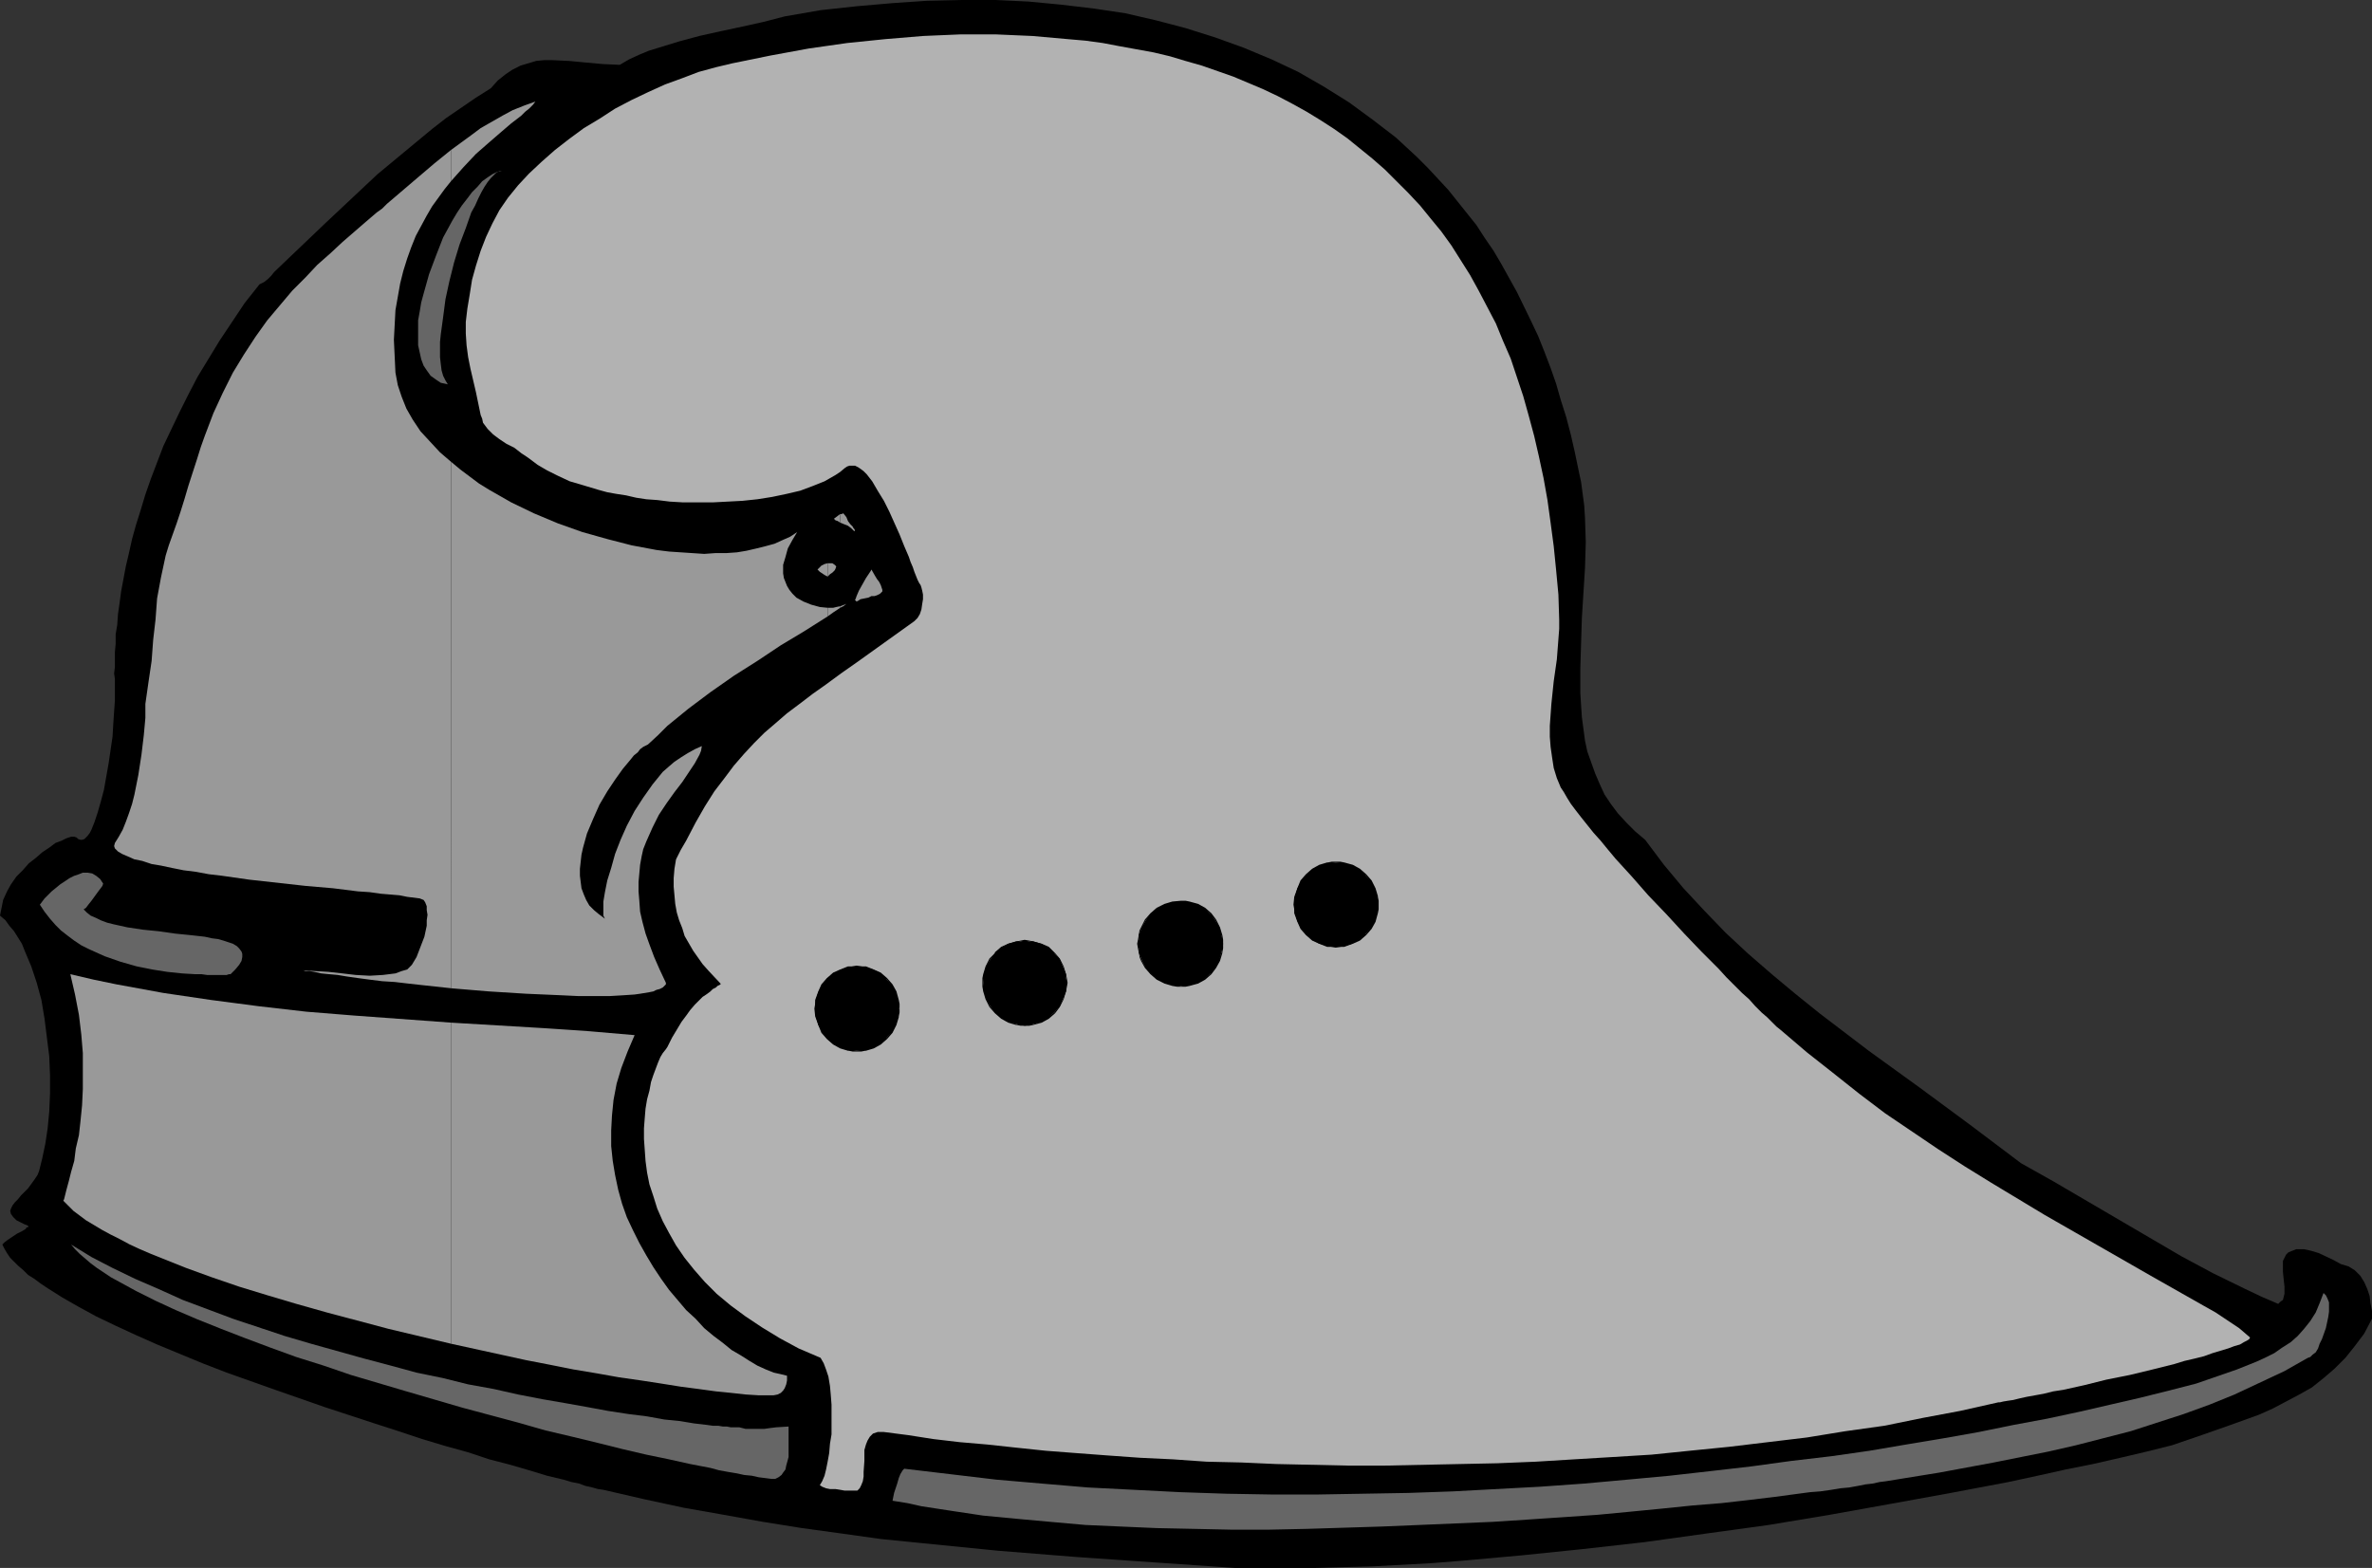 <?xml version="1.0" encoding="UTF-8" standalone="no"?>
<svg
   version="1.0"
   width="129.766mm"
   height="85.798mm"
   id="svg27"
   sodipodi:docname="Helmet 24.wmf"
   xmlns:inkscape="http://www.inkscape.org/namespaces/inkscape"
   xmlns:sodipodi="http://sodipodi.sourceforge.net/DTD/sodipodi-0.dtd"
   xmlns="http://www.w3.org/2000/svg"
   xmlns:svg="http://www.w3.org/2000/svg">
  <rect width="100%" height="100%" fill="#333333" stroke="none"/>
  <sodipodi:namedview
     id="namedview27"
     pagecolor="#ffffff"
     bordercolor="#000000"
     borderopacity="0.25"
     inkscape:showpageshadow="2"
     inkscape:pageopacity="0.0"
     inkscape:pagecheckerboard="0"
     inkscape:deskcolor="#d1d1d1"
     inkscape:document-units="mm" />
  <defs
     id="defs1">
    <pattern
       id="WMFhbasepattern"
       patternUnits="userSpaceOnUse"
       width="6"
       height="6"
       x="0"
       y="0" />
  </defs>
  <path
     style="fill:#000000;fill-opacity:1;fill-rule:evenodd;stroke:none"
     d="m 255.328,324.274 h 5.333 5.656 5.656 l 5.818,-0.162 5.979,-0.162 5.979,-0.323 5.979,-0.323 6.141,-0.485 12.605,-1.131 12.605,-1.293 12.928,-1.454 12.766,-1.777 12.928,-1.777 12.605,-2.1 12.605,-2.262 12.443,-2.262 11.958,-2.262 5.979,-1.293 5.818,-1.293 5.656,-1.131 5.656,-1.293 5.494,-1.293 5.171,-1.293 6.141,-2.1 5.979,-2.1 5.818,-2.1 2.909,-1.293 2.747,-1.454 2.747,-1.454 2.586,-1.454 2.424,-1.939 2.262,-1.939 2.262,-2.262 1.939,-2.424 1.939,-2.585 1.616,-3.07 v -1.616 l -0.323,-1.616 -0.162,-1.454 -0.485,-1.454 -0.646,-1.454 -0.808,-1.293 -1.131,-1.131 -1.293,-0.808 -1.616,-0.485 -1.454,-0.808 -3.07,-1.454 -1.616,-0.485 -1.454,-0.323 h -0.808 -0.808 l -0.808,0.323 -0.808,0.323 -0.485,0.485 -0.323,0.646 -0.323,0.646 v 0.646 1.616 l 0.162,1.616 0.162,1.454 v 1.454 l -0.162,0.646 -0.162,0.646 -0.485,0.323 -0.485,0.485 -3.394,-1.454 -3.394,-1.616 -6.626,-3.231 -6.626,-3.555 -6.626,-3.878 -13.251,-7.755 -6.626,-3.878 -6.626,-3.716 -10.504,-7.917 -10.504,-7.755 -10.504,-7.594 -10.181,-7.755 -5.01,-4.039 -4.848,-4.039 -4.848,-4.201 -4.686,-4.362 -4.363,-4.524 -4.363,-4.686 -4.04,-4.847 -3.878,-5.17 -2.101,-1.777 -1.778,-1.777 -1.778,-1.939 -1.454,-1.939 -1.293,-1.939 -0.97,-2.1 -0.97,-2.262 -0.808,-2.262 -0.808,-2.262 -0.485,-2.262 -0.323,-2.424 -0.323,-2.424 -0.162,-2.424 -0.162,-2.585 v -5.009 l 0.162,-5.332 0.162,-5.17 0.323,-5.17 0.323,-5.17 0.162,-5.332 -0.162,-5.009 -0.162,-2.585 -0.323,-2.424 -0.323,-2.424 -0.485,-2.262 -0.808,-3.878 -0.808,-3.555 -0.97,-3.716 -1.131,-3.555 -0.97,-3.393 -1.131,-3.231 -1.293,-3.393 -1.293,-3.231 -1.454,-3.07 -2.909,-5.978 -3.232,-5.817 -1.616,-2.747 -1.778,-2.585 -1.778,-2.747 -1.939,-2.424 -1.939,-2.424 -1.939,-2.424 -2.101,-2.262 -2.101,-2.262 -2.262,-2.262 -4.363,-4.039 -4.848,-3.716 -4.848,-3.555 -5.171,-3.231 -5.333,-3.07 -5.494,-2.585 -5.818,-2.424 -5.818,-2.1 -6.141,-1.939 L 239.006,4.201 232.704,2.747 226.24,1.777 219.453,0.969 212.665,0.323 205.878,0 h -6.949 l -7.272,0.162 -7.11,0.485 -7.434,0.646 -7.434,0.808 -7.434,1.293 -4.363,1.131 -4.363,0.969 -4.525,0.969 -4.363,0.969 -4.202,1.131 -4.202,1.293 -2.101,0.646 -1.939,0.808 -2.101,0.969 -1.939,1.131 -3.555,-0.162 -3.555,-0.323 -3.394,-0.323 -3.394,-0.162 h -1.778 l -1.616,0.162 -1.616,0.485 -1.616,0.485 -1.616,0.808 -1.454,0.969 -1.616,1.293 -1.454,1.616 -3.07,1.939 -3.07,2.1 -3.07,2.1 -2.909,2.262 -5.656,4.686 -5.656,4.686 -5.333,5.009 -5.333,5.009 -10.666,10.179 -0.646,0.808 -0.646,0.646 -0.808,0.646 -0.97,0.485 -3.07,3.878 -2.586,3.878 -2.586,3.878 -2.262,3.716 -2.262,3.716 -1.939,3.716 -1.778,3.555 -1.778,3.716 -1.616,3.393 -1.293,3.393 -1.293,3.393 -1.131,3.231 -0.97,3.231 -0.97,3.07 -0.808,2.908 -0.646,2.908 -0.646,2.747 -0.485,2.585 -0.485,2.585 -0.323,2.424 -0.323,2.262 -0.162,2.262 -0.323,1.939 v 1.939 l -0.162,1.777 v 1.616 1.454 l -0.162,1.293 0.162,1.131 v 2.424 2.1 l -0.162,2.262 -0.162,2.424 -0.162,2.747 -0.808,5.493 -0.485,2.747 -0.485,2.747 -0.646,2.424 -0.646,2.262 -0.646,1.939 -0.323,0.808 -0.323,0.808 -0.323,0.646 -0.485,0.646 -0.323,0.323 -0.323,0.323 -0.485,0.162 h -0.323 l -0.485,-0.162 -0.323,-0.323 -0.485,-0.162 h -0.646 l -0.97,0.323 -0.97,0.485 -1.293,0.485 -1.293,0.969 -1.454,0.969 -1.293,1.131 -1.454,1.131 -1.293,1.454 -1.293,1.293 -1.131,1.616 -0.808,1.454 -0.808,1.777 -0.323,1.616 L 0,189.362 l 1.131,0.969 0.808,1.131 0.97,1.131 0.808,1.293 0.808,1.293 0.646,1.616 1.293,3.07 1.131,3.393 0.97,3.555 0.646,3.878 0.485,3.878 0.485,3.878 0.162,3.878 v 3.878 l -0.162,3.716 -0.323,3.393 -0.485,3.231 -0.646,3.07 -0.323,1.293 -0.323,1.293 -0.323,0.808 -0.646,0.969 -1.293,1.777 -1.454,1.454 -0.646,0.808 -0.646,0.646 -0.485,0.646 -0.323,0.646 -0.162,0.485 0.162,0.646 0.485,0.646 0.646,0.646 0.97,0.485 0.646,0.323 0.808,0.323 v 0.162 0.162 H 5.494 l -0.162,0.323 -0.808,0.485 -0.97,0.485 -1.939,1.293 -0.646,0.485 -0.323,0.323 -0.162,0.162 0.485,0.969 0.485,0.808 0.646,0.969 0.808,0.808 0.808,0.808 1.131,0.969 0.97,0.969 1.293,0.808 1.293,0.969 1.454,0.969 3.07,1.939 3.394,1.939 3.555,1.939 4.04,1.939 4.202,1.939 4.363,1.939 4.686,1.939 4.686,1.939 5.01,1.939 10.019,3.555 10.181,3.555 10.342,3.393 5.01,1.616 4.848,1.616 4.848,1.454 4.686,1.293 4.363,1.454 4.363,1.131 3.878,1.131 3.717,1.131 3.394,0.808 1.616,0.485 1.616,0.323 1.293,0.485 1.454,0.323 1.131,0.323 1.131,0.162 8.403,1.939 8.242,1.777 8.242,1.454 8.08,1.454 8.08,1.293 8.242,1.131 8.08,1.131 8.08,0.808 16.16,1.616 16.16,1.293 16.322,1.131 z"
     id="path1" />
  <path
     style="fill:#999999;fill-opacity:1;fill-rule:evenodd;stroke:none"
     d="m 173.72,125.38 v 0.323 l 0.646,-0.323 0.646,-0.485 z"
     id="path2" />
  <path
     style="fill:#999999;fill-opacity:1;fill-rule:evenodd;stroke:none"
     d="m 173.72,106.314 v 1.777 l 1.616,0.646 0.646,0.485 0.646,0.646 0.162,-0.162 v 0 l -0.162,-0.323 -0.162,-0.162 -0.162,-0.323 -0.485,-0.485 -0.485,-0.646 -0.323,-0.808 -0.646,-0.808 v 0 l -0.323,0.162 z"
     id="path3" />
  <path
     style="fill:#999999;fill-opacity:1;fill-rule:evenodd;stroke:none"
     d="m 177.921,123.925 1.616,-0.323 0.646,-0.323 h 0.646 l 0.485,-0.162 0.323,-0.162 0.323,-0.162 0.323,-0.323 0.162,-0.162 v -0.323 l -0.162,-0.485 -0.162,-0.485 -0.323,-0.646 -0.485,-0.646 -0.485,-0.808 -0.646,-1.131 -0.162,0.323 -0.323,0.485 -0.646,0.969 -1.454,2.585 -0.485,1.131 -0.162,0.485 -0.162,0.323 0.162,0.162 0.162,0.162 0.323,-0.162 z"
     id="path4" />
  <path
     style="fill:#999999;fill-opacity:1;fill-rule:evenodd;stroke:none"
     d="m 173.72,108.091 v -1.777 l -0.646,0.485 -0.646,0.485 0.323,0.323 0.485,0.162 z"
     id="path5" />
  <path
     style="fill:#999999;fill-opacity:1;fill-rule:evenodd;stroke:none"
     d="m 173.72,125.703 v -0.323 l -0.808,0.162 -0.646,0.162 h -1.131 v 1.777 l 1.131,-0.808 z"
     id="path6" />
  <path
     style="fill:#999999;fill-opacity:1;fill-rule:evenodd;stroke:none"
     d="m 171.134,116.493 v 2.747 l 0.485,-0.485 0.485,-0.323 0.485,-0.485 0.162,-0.323 0.162,-0.485 -0.323,-0.323 -0.485,-0.323 h -0.485 z"
     id="path7" />
  <path
     style="fill:#999999;fill-opacity:1;fill-rule:evenodd;stroke:none"
     d="m 171.134,119.24 v -2.747 l -0.646,0.162 -0.646,0.323 -0.323,0.323 -0.485,0.485 0.485,0.485 0.97,0.646 z"
     id="path8" />
  <path
     style="fill:#999999;fill-opacity:1;fill-rule:evenodd;stroke:none"
     d="m 171.134,127.48 v -1.777 l -1.616,-0.162 -1.778,-0.485 -1.616,-0.646 -1.454,-0.808 -0.808,-0.808 -0.646,-0.808 -0.485,-0.808 -0.323,-0.808 -0.323,-0.808 -0.162,-0.969 v -1.777 l 0.485,-1.616 0.485,-1.777 0.97,-1.777 0.97,-1.616 -1.454,0.969 -1.454,0.646 -1.778,0.808 -1.778,0.485 -1.939,0.485 -2.101,0.485 -1.939,0.323 -2.262,0.162 h -2.262 l -2.262,0.162 -2.424,-0.162 -2.424,-0.162 -2.424,-0.162 -2.586,-0.323 -5.171,-0.969 -5.01,-1.293 -5.171,-1.454 -5.01,-1.777 -5.01,-2.1 -4.686,-2.262 -2.262,-1.293 -2.262,-1.293 -2.101,-1.293 -1.939,-1.454 -1.939,-1.454 -1.939,-1.616 V 204.388 l 7.757,0.646 7.757,0.485 3.717,0.162 3.717,0.162 3.394,0.162 h 3.394 3.07 l 2.747,-0.162 2.424,-0.162 1.131,-0.162 0.97,-0.162 0.97,-0.162 0.808,-0.162 0.646,-0.323 0.646,-0.162 0.646,-0.323 0.323,-0.323 0.323,-0.323 v -0.323 l -1.293,-2.747 -1.131,-2.585 -0.97,-2.585 -0.808,-2.262 -0.646,-2.424 -0.485,-2.1 -0.162,-2.262 -0.162,-1.939 v -1.939 l 0.162,-1.777 0.162,-1.777 0.323,-1.777 0.323,-1.454 0.646,-1.616 1.293,-2.908 1.293,-2.585 1.616,-2.424 1.616,-2.262 1.616,-2.1 1.293,-1.939 1.293,-1.939 0.97,-1.777 0.323,-0.808 0.162,-0.969 -1.454,0.646 -1.454,0.808 -1.293,0.808 -1.454,0.969 -1.131,0.969 -1.293,1.131 -2.101,2.585 -1.939,2.747 -1.778,2.747 -1.616,3.07 -1.293,2.908 -1.131,2.908 -0.808,2.908 -0.808,2.585 -0.485,2.424 -0.162,0.969 -0.162,0.969 v 0.969 1.454 0.485 l 0.162,0.323 0.162,0.323 -1.293,-0.969 -0.97,-0.808 -0.97,-0.969 -0.646,-1.131 -0.485,-1.131 -0.485,-1.293 -0.162,-1.293 -0.162,-1.293 v -1.454 l 0.162,-1.454 0.162,-1.454 0.323,-1.454 0.808,-2.908 1.293,-3.07 1.293,-2.908 1.616,-2.747 1.616,-2.424 1.616,-2.262 0.808,-0.969 0.808,-0.969 0.646,-0.808 0.808,-0.646 0.485,-0.646 0.646,-0.485 0.646,-0.323 0.323,-0.162 2.101,-1.939 1.939,-1.939 4.363,-3.555 4.525,-3.393 4.848,-3.393 4.848,-3.07 4.848,-3.231 4.848,-2.908 z"
     id="path9" />
  <path
     style="fill:#999999;fill-opacity:1;fill-rule:evenodd;stroke:none"
     d="m 93.243,211.497 v 66.406 l 10.342,2.262 5.171,1.131 5.01,0.969 4.848,0.969 4.848,0.808 4.525,0.808 4.525,0.646 4.202,0.646 4.04,0.646 3.717,0.485 3.555,0.485 3.232,0.323 2.909,0.323 2.586,0.162 h 1.131 1.131 0.97 l 0.808,-0.162 0.646,-0.323 0.485,-0.485 0.323,-0.485 0.323,-0.808 0.162,-0.808 v -0.969 l -1.293,-0.323 -1.454,-0.323 -1.616,-0.646 -1.778,-0.808 -1.616,-0.969 -1.778,-1.131 -1.939,-1.131 -1.778,-1.454 -1.939,-1.454 -1.939,-1.616 -1.778,-1.939 -1.939,-1.777 -1.778,-2.1 -1.778,-2.1 -1.616,-2.262 -1.616,-2.424 -1.454,-2.424 -1.454,-2.585 -1.293,-2.585 -1.293,-2.747 -0.97,-2.747 -0.808,-2.908 -0.646,-3.07 -0.485,-2.908 -0.323,-3.07 v -3.231 l 0.162,-3.07 0.323,-3.231 0.646,-3.393 0.97,-3.231 1.293,-3.393 1.454,-3.393 -9.373,-0.808 -9.534,-0.646 z"
     id="path10" />
  <path
     style="fill:#999999;fill-opacity:1;fill-rule:evenodd;stroke:none"
     d="m 93.243,31.022 v 6.463 l 2.586,-2.908 2.586,-2.747 2.586,-2.262 2.424,-2.1 2.262,-1.939 2.101,-1.616 0.808,-0.808 0.808,-0.646 0.808,-0.808 0.485,-0.646 -2.262,0.808 -2.424,0.969 -2.101,1.131 -2.262,1.293 -2.262,1.293 -1.939,1.454 z"
     id="path11" />
  <path
     style="fill:#999999;fill-opacity:1;fill-rule:evenodd;stroke:none"
     d="m 93.243,37.485 v -6.463 l -3.394,2.747 -3.232,2.747 -6.626,5.655 -0.97,0.969 -1.131,0.808 -2.262,1.939 -2.424,2.1 -2.424,2.1 -2.424,2.262 -2.747,2.424 -2.424,2.585 -2.747,2.747 -2.586,3.07 -2.586,3.07 -2.424,3.393 -2.424,3.716 -2.262,3.716 -2.101,4.201 -1.939,4.201 -1.778,4.686 -0.808,2.262 -0.808,2.585 -1.778,5.493 -0.808,2.747 -0.808,2.585 -0.808,2.424 -0.808,2.262 -0.808,2.262 -0.646,2.1 -0.485,2.262 -0.485,2.262 -0.808,4.362 -0.323,4.362 -0.485,4.201 -0.323,4.362 -0.646,4.362 -0.646,4.524 v 2.908 l -0.162,1.777 -0.162,1.777 -0.485,4.039 -0.646,4.201 -0.808,4.039 -0.485,1.939 -0.646,1.939 -0.646,1.777 -0.646,1.616 -0.808,1.454 -0.808,1.293 -0.162,0.646 0.162,0.485 0.646,0.646 0.808,0.485 1.131,0.485 1.454,0.646 1.616,0.323 1.939,0.646 1.939,0.323 2.262,0.485 2.424,0.485 2.586,0.323 2.586,0.485 2.747,0.323 5.656,0.808 11.635,1.293 5.656,0.485 2.586,0.323 2.586,0.323 2.424,0.162 2.262,0.323 1.939,0.162 1.939,0.162 1.616,0.323 1.293,0.162 1.293,0.162 0.808,0.323 0.323,0.485 0.323,0.808 v 0.808 l 0.162,0.969 -0.162,1.131 v 1.131 l -0.485,2.262 -0.808,2.1 -0.808,2.1 -0.485,0.808 -0.485,0.808 -0.485,0.485 -0.485,0.485 -1.131,0.323 -1.293,0.485 -1.293,0.162 -1.293,0.162 -2.747,0.162 -2.909,-0.162 -2.747,-0.323 -2.909,-0.323 -2.747,-0.162 -2.586,-0.162 h 0.162 l 0.485,0.162 h 0.808 l 0.97,0.162 1.454,0.323 1.616,0.162 1.778,0.162 1.939,0.323 2.262,0.323 2.424,0.323 2.586,0.323 2.586,0.162 2.747,0.323 2.909,0.323 5.979,0.646 V 95.489 l -2.262,-1.939 -2.101,-2.262 -1.939,-2.1 -1.616,-2.424 -1.293,-2.262 -0.97,-2.424 -0.808,-2.424 -0.485,-2.585 -0.162,-3.393 -0.162,-3.393 0.162,-3.07 0.162,-3.07 0.485,-2.747 0.485,-2.747 0.646,-2.585 0.808,-2.585 0.808,-2.262 0.97,-2.424 1.131,-2.1 1.131,-2.1 1.131,-1.939 1.293,-1.777 1.293,-1.777 z"
     id="path12" />
  <path
     style="fill:#999999;fill-opacity:1;fill-rule:evenodd;stroke:none"
     d="m 93.243,277.903 v -66.406 l -19.877,-1.454 -10.019,-0.808 -9.858,-1.131 -9.858,-1.293 -9.858,-1.454 -9.696,-1.777 -4.686,-0.969 -4.848,-1.131 0.97,4.201 0.808,4.201 0.485,4.039 0.323,3.878 v 3.716 3.716 l -0.162,3.393 -0.323,3.231 -0.323,2.908 -0.646,2.747 -0.323,2.585 -0.646,2.262 -0.485,1.939 -0.485,1.777 -0.323,1.293 -0.162,0.646 -0.162,0.323 0.97,0.969 1.131,1.131 1.293,0.969 1.293,0.969 1.616,0.969 1.616,0.969 1.778,0.969 1.939,0.969 2.101,1.131 2.101,0.969 2.262,0.969 2.424,0.969 4.848,1.939 5.333,1.939 5.656,1.939 5.818,1.777 5.979,1.777 6.302,1.777 12.766,3.393 z"
     id="path13" />
  <path
     style="fill:#b2b2b2;fill-opacity:1;fill-rule:evenodd;stroke:none"
     d="m 176.467,308.278 h 0.808 l 0.485,-0.485 0.323,-0.646 0.323,-0.808 0.162,-0.969 v -0.969 l 0.162,-2.262 v -2.262 l 0.323,-1.131 0.323,-0.808 0.485,-0.808 0.646,-0.646 0.97,-0.323 h 0.646 0.646 l 5.01,0.646 5.171,0.808 5.494,0.646 5.656,0.485 5.979,0.646 6.141,0.646 6.302,0.485 6.464,0.485 6.787,0.485 6.787,0.323 6.949,0.485 7.11,0.162 7.272,0.323 7.434,0.162 7.434,0.162 h 7.595 l 7.757,-0.162 7.757,-0.162 7.757,-0.162 7.918,-0.323 7.918,-0.485 8.08,-0.485 7.918,-0.485 7.918,-0.808 8.08,-0.808 8.08,-0.969 8.08,-0.969 7.918,-1.293 8.08,-1.131 7.918,-1.616 7.757,-1.454 7.918,-1.777 h 0.323 l 0.646,-0.162 0.97,-0.162 1.131,-0.162 1.293,-0.323 1.454,-0.323 1.778,-0.323 1.778,-0.323 1.939,-0.485 2.101,-0.323 4.363,-0.969 4.525,-1.131 4.848,-0.969 4.686,-1.131 4.525,-1.131 2.101,-0.646 2.101,-0.485 1.939,-0.485 1.778,-0.646 1.616,-0.485 1.616,-0.485 1.293,-0.485 1.131,-0.323 0.808,-0.485 0.646,-0.323 0.485,-0.323 0.162,-0.323 -2.262,-1.939 -2.424,-1.616 -2.424,-1.616 -2.586,-1.454 -10.827,-6.14 -10.989,-6.301 -10.989,-6.301 -10.989,-6.624 -5.494,-3.393 -5.494,-3.555 -5.494,-3.716 -5.494,-3.716 -5.333,-4.039 -5.494,-4.362 -5.333,-4.201 -5.494,-4.686 -0.808,-0.646 -0.808,-0.808 -1.131,-1.131 -1.131,-0.969 -1.293,-1.293 -1.293,-1.454 -1.454,-1.293 -1.616,-1.616 -1.616,-1.616 -1.616,-1.777 -3.555,-3.555 -3.555,-3.716 -3.717,-4.039 -3.717,-3.878 -3.394,-3.878 -3.394,-3.716 -1.616,-1.939 -1.454,-1.777 -1.454,-1.616 -1.293,-1.616 -1.293,-1.616 -1.131,-1.454 -0.97,-1.293 -0.808,-1.293 -0.646,-1.131 -0.646,-0.969 -0.808,-1.939 -0.646,-2.1 -0.323,-2.1 -0.323,-2.262 -0.162,-2.1 v -2.262 l 0.323,-4.524 0.485,-4.686 0.646,-4.524 0.323,-4.201 0.162,-2.1 v -1.939 l -0.162,-5.17 -0.485,-5.17 -0.485,-4.847 -0.646,-4.847 -0.646,-4.686 -0.808,-4.524 -0.97,-4.524 -0.97,-4.201 -1.131,-4.201 -1.131,-4.039 -1.293,-3.878 -1.293,-3.878 -1.616,-3.716 -1.454,-3.555 -1.778,-3.393 -1.778,-3.393 -1.778,-3.231 -1.939,-3.07 -1.939,-3.07 -2.101,-2.908 -2.262,-2.747 -2.101,-2.585 -2.424,-2.585 -2.424,-2.424 -2.424,-2.424 -2.586,-2.262 -2.586,-2.1 -2.586,-2.1 -2.747,-1.939 -2.747,-1.777 -2.909,-1.777 -2.909,-1.616 -3.07,-1.616 -3.07,-1.454 -3.07,-1.293 -3.07,-1.293 -3.232,-1.131 -3.232,-1.131 -3.394,-0.969 -3.232,-0.969 -3.394,-0.808 -3.555,-0.646 -3.555,-0.646 -3.394,-0.646 -3.555,-0.485 -3.717,-0.323 -7.272,-0.646 -7.434,-0.323 h -7.595 l -7.595,0.323 -7.757,0.646 -7.918,0.808 -7.918,1.131 -7.918,1.454 -7.918,1.616 -3.394,0.808 -3.555,0.969 -3.394,1.293 -3.555,1.293 -3.555,1.616 -3.394,1.616 -3.394,1.777 -3.232,2.1 -3.232,1.939 -3.07,2.262 -2.909,2.262 -2.747,2.424 -2.586,2.424 -2.262,2.424 -2.101,2.585 -1.778,2.585 -1.454,2.747 -1.293,2.747 -1.131,2.908 -0.97,3.07 -0.808,2.908 -0.485,3.07 -0.485,2.908 -0.323,2.747 v 2.424 l 0.162,2.424 0.323,2.424 0.485,2.424 1.131,4.847 0.97,4.686 0.323,0.808 0.162,0.808 0.97,1.293 1.131,1.131 1.293,0.969 1.454,0.969 1.616,0.808 1.454,1.131 1.454,0.969 1.939,1.454 1.939,1.131 2.262,1.131 2.424,1.131 2.747,0.808 1.616,0.485 1.616,0.485 1.778,0.485 1.778,0.323 2.101,0.323 2.101,0.485 2.101,0.323 2.262,0.162 2.586,0.323 2.747,0.162 h 3.07 3.07 l 3.07,-0.162 3.07,-0.162 3.07,-0.323 3.07,-0.485 3.07,-0.646 2.747,-0.646 2.586,-0.969 2.424,-0.969 2.262,-1.293 0.97,-0.646 0.97,-0.808 0.485,-0.323 0.485,-0.162 h 0.646 0.485 l 0.646,0.323 0.485,0.323 0.646,0.485 0.646,0.646 1.131,1.454 1.131,1.939 1.293,2.1 1.131,2.262 2.101,4.686 0.97,2.424 0.97,2.262 0.323,0.969 0.485,1.131 0.323,0.969 0.323,0.808 0.323,0.808 0.323,0.646 0.323,0.485 0.162,0.485 0.162,0.646 0.162,0.808 v 0.969 l -0.162,0.969 -0.162,1.131 -0.323,0.969 -0.485,0.808 -0.646,0.646 -11.958,8.563 -3.232,2.262 -3.07,2.262 -2.747,1.939 -2.747,2.1 -2.586,1.939 -2.424,2.1 -2.262,1.939 -2.101,2.1 -2.101,2.262 -2.101,2.424 -1.939,2.585 -2.101,2.747 -1.939,3.07 -1.939,3.393 -1.939,3.716 -1.131,1.939 -0.97,1.939 -0.323,1.939 -0.162,1.939 v 1.777 l 0.162,1.777 0.162,1.777 0.323,1.777 0.485,1.616 0.646,1.616 0.485,1.616 1.778,3.07 1.939,2.747 1.293,1.454 2.424,2.585 v 0.162 l -0.323,0.162 -0.323,0.162 -0.162,0.162 -0.162,0.162 -0.646,0.323 -0.485,0.485 -0.646,0.485 -0.97,0.646 -0.808,0.808 -0.808,0.808 -0.97,1.131 -0.808,1.131 -0.97,1.293 -0.97,1.616 -0.97,1.616 -0.97,1.939 -0.323,0.485 -0.646,0.808 -0.485,0.808 -0.485,1.131 -0.485,1.293 -0.485,1.293 -0.485,1.454 -0.323,1.777 -0.485,1.777 -0.323,1.939 -0.162,1.939 -0.162,2.1 v 2.262 l 0.162,2.262 0.162,2.262 0.323,2.424 0.485,2.424 0.808,2.424 0.808,2.585 1.131,2.585 1.293,2.424 1.454,2.585 1.778,2.585 1.939,2.424 2.262,2.585 2.424,2.424 2.909,2.424 3.07,2.262 3.394,2.262 3.717,2.262 3.878,2.1 2.262,0.969 2.262,0.969 0.646,1.131 0.485,1.293 0.485,1.454 0.323,1.939 0.162,1.777 0.162,2.1 v 4.039 2.1 l -0.323,1.939 -0.162,1.939 -0.323,1.777 -0.323,1.616 -0.323,1.293 -0.485,1.131 -0.485,0.808 0.485,0.323 0.808,0.323 0.808,0.162 h 1.131 l 1.939,0.323 h 0.97 z"
     id="path14" />
  <path
     style="fill:#666666;fill-opacity:1;fill-rule:evenodd;stroke:none"
     d="m 184.547,310.379 0.162,-0.808 0.162,-0.808 0.646,-1.939 0.323,-1.131 0.323,-0.808 0.485,-0.808 0.323,-0.323 9.534,1.131 9.534,1.131 9.373,0.808 9.534,0.808 9.534,0.485 9.534,0.485 9.534,0.323 9.373,0.162 h 9.534 l 9.373,-0.162 9.373,-0.162 9.211,-0.323 9.05,-0.485 9.05,-0.485 9.05,-0.646 8.888,-0.808 8.726,-0.808 8.565,-0.969 8.403,-0.969 8.242,-1.131 8.242,-0.969 7.918,-1.131 7.595,-1.293 7.757,-1.293 7.272,-1.293 7.11,-1.454 6.949,-1.293 6.787,-1.454 6.302,-1.454 6.302,-1.454 5.818,-1.454 5.656,-1.454 4.202,-1.454 4.202,-1.454 4.04,-1.616 1.778,-0.808 1.939,-0.969 1.616,-1.131 1.778,-1.131 1.454,-1.293 1.293,-1.454 1.293,-1.616 1.131,-1.777 0.808,-1.939 0.808,-2.1 0.485,0.485 0.323,0.646 0.323,0.808 v 0.808 1.131 l -0.162,1.131 -0.485,2.262 -0.808,2.262 -0.485,0.969 -0.323,0.969 -0.485,0.808 -0.646,0.485 -0.485,0.485 -0.485,0.162 -4.848,2.747 -5.171,2.424 -5.171,2.424 -5.171,2.1 -5.333,1.939 -5.494,1.777 -5.494,1.777 -5.656,1.454 -5.656,1.454 -5.656,1.293 -11.312,2.262 -11.312,2.1 -10.989,1.777 -1.293,0.162 -1.454,0.323 -1.454,0.162 -1.616,0.323 -1.778,0.323 -1.778,0.162 -1.939,0.323 -2.262,0.323 -2.101,0.162 -2.424,0.323 -2.424,0.323 -2.424,0.323 -5.333,0.646 -5.656,0.646 -5.979,0.485 -6.302,0.646 -6.626,0.646 -6.787,0.646 -7.11,0.485 -7.11,0.485 -7.434,0.485 -7.595,0.323 -7.595,0.323 -7.757,0.323 -15.514,0.485 -7.757,0.162 h -7.918 l -7.595,-0.162 -7.757,-0.162 -7.434,-0.323 -7.272,-0.323 -7.272,-0.646 -7.11,-0.646 -6.787,-0.646 -6.464,-0.969 -6.302,-0.969 -2.909,-0.646 z"
     id="path15" />
  <path
     style="fill:#666666;fill-opacity:1;fill-rule:evenodd;stroke:none"
     d="m 159.499,305.855 h 0.808 l 0.646,-0.323 0.646,-0.485 0.323,-0.485 0.485,-0.646 0.162,-0.808 0.485,-1.777 v -1.777 -1.777 -1.616 -0.646 -0.485 l -2.586,0.162 -1.293,0.162 -1.131,0.162 h -2.586 -1.293 l -1.293,-0.323 h -0.485 -0.646 -0.646 l -0.808,-0.162 h -0.808 l -0.97,-0.162 h -1.131 l -1.131,-0.162 -2.747,-0.323 -2.909,-0.485 -3.232,-0.323 -3.555,-0.646 -3.878,-0.485 -4.202,-0.646 -4.363,-0.808 -4.525,-0.808 -4.686,-0.808 -5.01,-0.969 -5.01,-1.131 -5.333,-0.969 -5.171,-1.293 -5.494,-1.131 -5.333,-1.454 -5.494,-1.454 -10.989,-3.07 -5.494,-1.616 -5.333,-1.777 -5.333,-1.777 -5.171,-1.939 -5.171,-1.939 -5.01,-2.262 -4.848,-2.1 -4.686,-2.262 -4.363,-2.262 -4.202,-2.585 0.808,0.969 0.97,0.969 1.131,0.969 1.131,0.969 1.293,0.969 1.454,0.969 1.454,0.969 1.778,0.969 3.555,1.939 3.878,1.939 4.202,1.939 4.525,1.939 4.848,1.939 5.01,1.939 5.171,1.939 5.333,1.939 5.656,1.777 5.656,1.939 11.474,3.393 11.635,3.393 11.474,3.07 5.656,1.616 5.494,1.293 5.333,1.293 5.171,1.293 4.848,1.131 4.686,0.969 4.363,0.969 4.202,0.808 1.778,0.485 1.778,0.323 1.939,0.323 1.454,0.323 1.616,0.162 1.454,0.323 1.293,0.162 z"
     id="path16" />
  <path
     style="fill:#666666;fill-opacity:1;fill-rule:evenodd;stroke:none"
     d="m 103.747,35.384 -0.97,0.162 -0.97,0.485 -0.97,0.646 -1.131,0.808 -0.97,1.131 -1.131,1.131 -0.97,1.293 -1.131,1.454 -0.97,1.454 -0.97,1.616 -1.939,3.555 -1.454,3.716 -1.454,3.878 -1.131,4.039 -0.485,1.777 -0.323,1.939 -0.323,1.777 v 1.777 1.777 1.616 l 0.323,1.454 0.323,1.454 0.485,1.293 0.646,0.969 0.808,1.131 1.131,0.808 0.97,0.646 1.454,0.323 -0.485,-0.808 -0.485,-0.969 -0.323,-1.131 -0.162,-1.293 -0.162,-1.454 v -3.07 l 0.162,-1.616 0.485,-3.555 0.485,-3.716 0.808,-3.716 0.97,-3.878 1.131,-3.716 1.293,-3.393 1.131,-3.231 0.808,-1.454 0.646,-1.454 0.646,-1.293 0.646,-1.131 0.646,-0.969 0.646,-0.808 0.646,-0.646 0.485,-0.485 0.646,-0.323 z"
     id="path17" />
  <path
     style="fill:#666666;fill-opacity:1;fill-rule:evenodd;stroke:none"
     d="m 47.672,201.48 0.97,-0.969 0.808,-0.969 0.485,-0.808 0.162,-0.808 v -0.646 l -0.162,-0.485 -0.485,-0.646 -0.485,-0.485 -0.808,-0.485 -0.97,-0.323 -0.97,-0.323 -1.131,-0.323 -1.293,-0.162 -1.454,-0.323 -2.909,-0.323 -3.232,-0.323 -3.394,-0.485 -3.232,-0.323 -3.232,-0.485 -2.909,-0.646 -1.293,-0.323 -1.293,-0.485 -0.97,-0.485 -1.131,-0.485 -0.808,-0.646 -0.646,-0.646 0.485,-0.323 0.485,-0.646 0.646,-0.808 1.293,-1.777 0.485,-0.646 0.485,-0.646 0.162,-0.485 -0.646,-0.969 -0.808,-0.646 -0.808,-0.485 -0.97,-0.162 h -0.97 l -0.808,0.323 -0.97,0.323 -0.97,0.485 -1.939,1.293 -1.778,1.454 -1.454,1.454 -0.485,0.646 -0.485,0.646 0.97,1.454 1.131,1.454 1.131,1.293 1.131,1.131 1.454,1.131 1.293,0.969 1.454,0.969 1.616,0.808 3.232,1.454 3.232,1.131 3.394,0.969 3.232,0.646 3.07,0.485 3.07,0.323 2.747,0.162 h 1.293 l 1.131,0.162 h 4.04 l 0.485,-0.162 z"
     id="path18" />
  <path
     style="fill:#ffffff;fill-opacity:1;fill-rule:evenodd;stroke:none"
     d="m 254.843,312.318 h 0.162 0.323 z"
     id="path19" />
  <path
     style="fill:#000000;fill-opacity:1;fill-rule:evenodd;stroke:none"
     d="m 211.857,212.143 -0.808,-0.162 -0.808,-0.162 -1.778,-0.485 -1.454,-0.808 -1.293,-1.131 -0.97,-1.293 -0.808,-1.454 -0.485,-1.616 -0.162,-0.969 v -0.808 -0.969 l 0.162,-0.808 0.485,-1.616 0.808,-1.454 0.97,-1.293 1.293,-1.131 1.454,-0.808 1.778,-0.485 h 0.808 l 0.808,-0.162 0.97,0.162 h 0.808 l 1.616,0.485 1.454,0.808 1.293,1.131 1.131,1.293 0.646,1.454 0.646,1.616 v 0.808 l 0.162,0.969 -0.162,1.777 -0.646,1.616 -0.646,1.454 -1.131,1.293 -1.293,1.131 -1.454,0.808 -1.616,0.485 -0.808,0.162 z"
     id="path20" />
  <path
     style="fill:#000000;fill-opacity:1;fill-rule:evenodd;stroke:none"
     d="m 211.857,211.982 -0.808,-0.162 h -0.808 v 0 l -1.616,-0.646 -1.454,-0.808 -1.293,-0.969 v 0 l -1.131,-1.293 -0.646,-1.454 -0.485,-1.777 v 0.162 l -0.162,-0.969 -0.162,-0.808 0.162,-0.969 0.162,-0.808 v 0.162 l 0.485,-1.777 0.646,-1.454 1.131,-1.293 v 0.162 l 1.293,-1.131 1.454,-0.808 1.616,-0.485 v 0 l 0.808,-0.162 h 0.808 0.97 l 0.808,0.162 v 0 l 1.616,0.485 1.454,0.808 1.293,1.131 v -0.162 l 0.97,1.293 0.808,1.454 0.485,1.777 v -0.162 l 0.162,0.808 v 0.969 l -0.162,1.777 v -0.162 l -0.485,1.777 -0.808,1.454 -0.97,1.293 v 0 l -1.293,0.969 -1.454,0.808 -1.616,0.646 v 0 h -0.808 l -0.97,0.162 v 0.162 h 0.97 l 0.808,-0.162 v 0 l 1.778,-0.485 1.454,-0.808 1.293,-1.131 0.97,-1.293 0.808,-1.616 0.485,-1.616 0.323,-1.777 -0.162,-0.969 -0.162,-0.808 v 0 l -0.485,-1.616 -0.808,-1.616 -0.97,-1.131 -1.293,-1.293 -1.454,-0.646 -1.778,-0.485 v 0 l -0.808,-0.162 -0.97,-0.162 -0.808,0.162 -0.808,0.162 h -0.162 l -1.616,0.485 -1.454,0.646 -1.293,1.131 v 0.162 l -1.131,1.131 -0.808,1.616 -0.485,1.616 v 0 l -0.162,0.808 v 0.969 0.808 l 0.162,0.969 v 0 l 0.485,1.616 0.808,1.616 1.131,1.293 v 0 l 1.293,1.131 1.454,0.808 1.616,0.485 h 0.162 l 0.808,0.162 h 0.808 z"
     id="path21" />
  <path
     style="fill:#000000;fill-opacity:1;fill-rule:evenodd;stroke:none"
     d="m 177.113,217.314 h -0.808 l -0.808,-0.162 -1.616,-0.485 -1.616,-0.808 -1.293,-1.131 -0.97,-1.293 -0.808,-1.454 -0.485,-1.777 -0.162,-1.616 v -0.969 l 0.162,-0.808 0.485,-1.616 0.808,-1.454 0.97,-1.293 1.293,-1.131 1.616,-0.808 1.616,-0.485 0.808,-0.162 h 0.808 0.97 l 0.808,0.162 1.616,0.485 1.616,0.808 1.131,1.131 1.131,1.293 0.808,1.454 0.485,1.616 0.162,0.808 v 0.969 0.808 l -0.162,0.808 -0.485,1.777 -0.808,1.454 -1.131,1.293 -1.131,1.131 -1.616,0.808 -1.616,0.485 -0.808,0.162 z"
     id="path22" />
  <path
     style="fill:#000000;fill-opacity:1;fill-rule:evenodd;stroke:none"
     d="m 177.113,217.314 -0.808,-0.162 -0.808,-0.162 v 0 l -1.616,-0.485 -1.454,-0.808 -1.293,-1.131 v 0.162 l -0.97,-1.293 -0.808,-1.616 -0.485,-1.616 v 0 l -0.162,-1.616 v -0.969 l 0.162,-0.808 v 0 l 0.485,-1.616 0.808,-1.454 0.97,-1.293 v 0.162 l 1.293,-1.131 1.454,-0.808 1.616,-0.485 v 0 l 0.808,-0.162 h 0.808 0.97 l 0.808,0.162 v 0 l 1.616,0.485 1.454,0.808 1.293,1.131 v -0.162 l 0.97,1.293 0.808,1.454 0.485,1.616 v 0 l 0.162,0.808 0.162,0.969 -0.162,0.808 -0.162,0.808 v 0 l -0.485,1.616 -0.808,1.616 -0.97,1.293 V 214.567 l -1.293,1.131 -1.454,0.808 -1.616,0.485 v 0 l -0.808,0.162 -0.97,0.162 v 0.162 h 0.97 l 0.808,-0.162 h 0.162 l 1.616,-0.485 1.454,-0.808 1.293,-1.131 v 0 l 1.131,-1.293 0.808,-1.616 0.485,-1.616 v -0.162 l 0.162,-0.808 v -0.808 -0.969 l -0.162,-0.808 v 0 l -0.485,-1.777 -0.808,-1.454 -1.131,-1.293 v 0 l -1.293,-1.131 -1.454,-0.646 -1.616,-0.646 h -0.162 -0.808 l -0.97,-0.162 -0.808,0.162 h -0.808 -0.162 l -1.616,0.646 -1.454,0.646 -1.293,1.131 -1.131,1.293 -0.646,1.454 -0.646,1.777 v 0 0.808 l -0.162,0.969 0.162,1.616 0.646,1.777 0.646,1.616 1.131,1.293 1.293,1.131 1.454,0.808 1.616,0.485 h 0.162 l 0.808,0.162 h 0.808 z"
     id="path23" />
  <path
     style="fill:#000000;fill-opacity:1;fill-rule:evenodd;stroke:none"
     d="m 244.177,203.903 h -0.808 l -0.97,-0.162 -1.616,-0.485 -1.454,-0.808 -1.454,-1.131 -0.97,-1.131 -0.808,-1.616 -0.323,-0.808 -0.323,-0.808 v -0.808 l -0.162,-0.969 0.162,-0.808 v -0.969 l 0.323,-0.808 0.323,-0.808 0.808,-1.454 0.97,-1.293 1.454,-1.131 1.454,-0.808 1.616,-0.485 1.778,-0.162 h 0.97 l 0.808,0.162 1.616,0.485 1.454,0.808 1.293,1.131 0.97,1.293 0.808,1.454 0.485,1.616 0.162,0.969 0.162,0.808 -0.162,0.969 -0.162,0.808 -0.485,1.616 -0.808,1.616 -0.97,1.131 -1.293,1.131 -1.454,0.808 -1.616,0.485 -0.808,0.162 z"
     id="path24" />
  <path
     style="fill:#000000;fill-opacity:1;fill-rule:evenodd;stroke:none"
     d="m 244.177,203.903 -0.808,-0.162 -0.97,-0.162 v 0 l -1.454,-0.485 -1.616,-0.808 -1.293,-0.969 v 0 l -1.131,-1.293 -0.808,-1.454 -0.323,-0.808 v 0 l -0.162,-0.808 -0.162,-0.808 v -0.969 -0.808 l 0.162,-0.969 0.162,-0.808 v 0 l 0.323,-0.646 0.808,-1.616 1.131,-1.293 v 0 l 1.293,-0.969 1.616,-0.808 1.454,-0.485 v 0 l 1.778,-0.162 h 0.97 l 0.808,0.162 h -0.162 l 1.778,0.485 1.454,0.808 1.293,0.969 h -0.162 l 1.131,1.293 0.646,1.616 0.646,1.616 v -0.162 0.969 l 0.162,0.808 -0.162,0.969 v 0.808 0 l -0.646,1.616 -0.646,1.454 -1.131,1.293 h 0.162 l -1.293,0.969 -1.454,0.808 -1.778,0.485 h 0.162 l -0.808,0.162 -0.97,0.162 v 0.162 h 0.97 l 0.808,-0.162 v 0 l 1.778,-0.485 1.454,-0.808 1.293,-1.131 0.97,-1.293 0.808,-1.454 0.485,-1.616 v -0.162 l 0.162,-0.808 v -0.969 -0.808 l -0.162,-0.969 v 0 l -0.485,-1.616 -0.808,-1.616 -0.97,-1.293 -1.293,-1.131 -1.454,-0.808 -1.778,-0.485 v 0 l -0.808,-0.162 h -0.97 l -1.778,0.162 -1.616,0.485 -1.616,0.808 -1.293,1.131 -1.131,1.293 -0.808,1.616 -0.323,0.646 -0.162,0.969 -0.162,0.969 -0.162,0.808 0.162,0.969 0.162,0.808 0.162,0.808 v 0.162 l 0.323,0.808 0.808,1.454 1.131,1.293 1.293,1.131 1.616,0.808 1.616,0.485 v 0 l 0.97,0.162 h 0.808 z"
     id="path25" />
  <path
     style="fill:#000000;fill-opacity:1;fill-rule:evenodd;stroke:none"
     d="m 276.174,195.825 h -0.808 l -0.808,-0.162 -1.778,-0.485 -1.454,-0.808 -1.293,-1.131 -0.97,-1.293 -0.808,-1.454 -0.485,-1.616 -0.162,-0.808 v -0.969 l 0.162,-1.616 0.485,-1.777 0.808,-1.454 0.97,-1.293 1.293,-1.131 1.454,-0.808 1.778,-0.485 0.808,-0.162 h 0.808 0.97 l 0.808,0.162 1.616,0.485 1.454,0.808 1.293,1.131 1.131,1.293 0.808,1.454 0.485,1.777 0.162,0.808 v 0.808 0.969 l -0.162,0.808 -0.485,1.616 -0.808,1.454 -1.131,1.293 -1.293,1.131 -1.454,0.808 -1.616,0.485 -0.808,0.162 z"
     id="path26" />
  <path
     style="fill:#000000;fill-opacity:1;fill-rule:evenodd;stroke:none"
     d="m 276.174,195.663 h -0.808 l -0.808,-0.162 v 0 l -1.616,-0.485 -1.454,-0.808 -1.293,-1.131 v 0.162 l -0.97,-1.293 -0.808,-1.454 -0.485,-1.616 v 0 l -0.162,-0.808 v -0.969 l 0.162,-1.616 v 0 l 0.485,-1.616 0.808,-1.616 0.97,-1.293 v 0.162 l 1.293,-1.131 1.454,-0.808 1.616,-0.485 v 0 l 0.808,-0.162 0.808,-0.162 0.97,0.162 0.808,0.162 v 0 l 1.616,0.485 1.454,0.808 1.293,1.131 v -0.162 l 0.97,1.293 0.808,1.616 0.485,1.616 v 0 l 0.162,0.808 v 0.808 0.969 l -0.162,0.808 v 0 l -0.485,1.616 -0.808,1.454 -0.97,1.293 v -0.162 l -1.293,1.131 -1.454,0.808 -1.616,0.485 v 0 l -0.808,0.162 h -0.97 v 0.323 l 0.97,-0.162 h 0.808 v 0 l 1.778,-0.646 1.454,-0.646 1.293,-1.131 v 0 l 1.131,-1.293 0.808,-1.454 0.485,-1.777 v 0 l 0.162,-0.808 v -0.969 -0.808 l -0.162,-0.808 v -0.162 l -0.485,-1.616 -0.808,-1.616 -1.131,-1.293 v 0 l -1.293,-1.131 -1.454,-0.808 -1.778,-0.485 v 0 l -0.808,-0.162 h -0.97 -0.808 l -0.808,0.162 h -0.162 l -1.616,0.485 -1.454,0.808 -1.293,1.131 -1.131,1.293 -0.646,1.616 -0.646,1.777 -0.162,1.616 0.162,0.969 v 0.808 0 l 0.646,1.777 0.646,1.454 1.131,1.293 1.293,1.131 1.454,0.646 1.616,0.646 h 0.162 0.808 l 0.808,0.162 z"
     id="path27" />
</svg>
